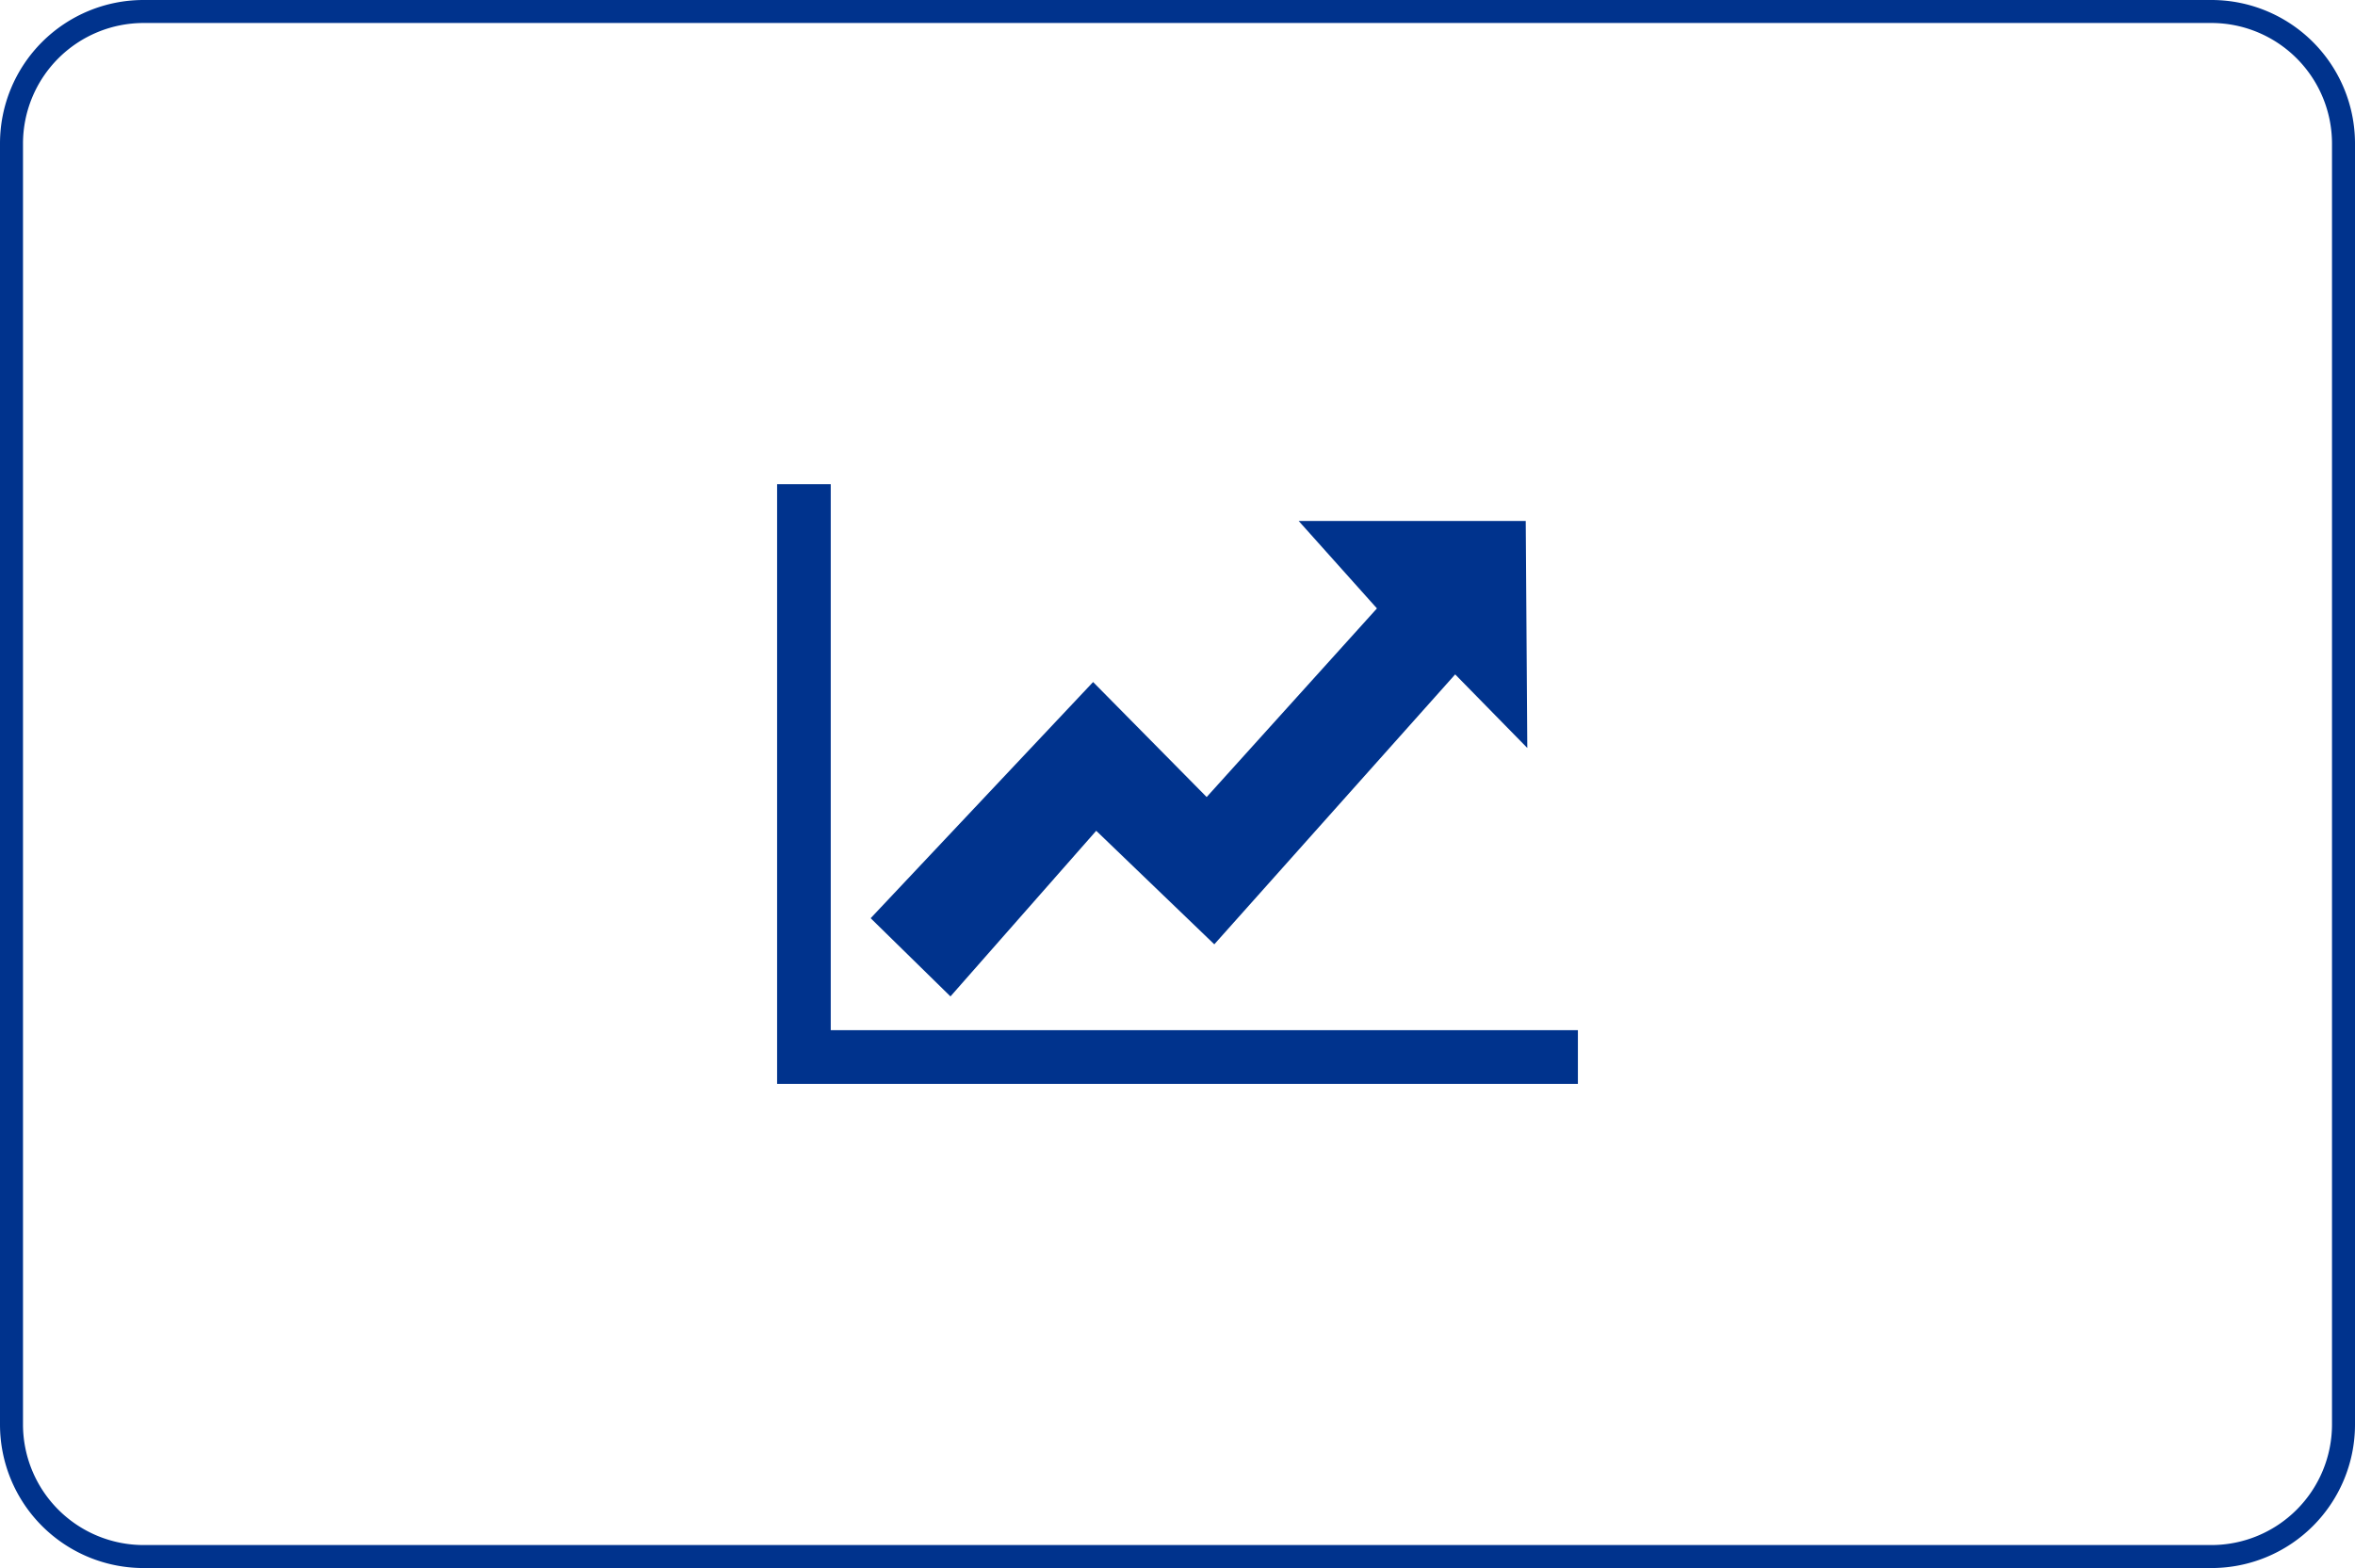 <svg xmlns="http://www.w3.org/2000/svg" viewBox="0 0 512 341"><defs><style>.cls-1{fill:#00338d;}</style></defs><g id="Layer_1" data-name="Layer 1"><polygon class="cls-1" points="299.36 132.31 282.35 113.3 331.71 113.3 332.05 162.66 316.37 146.66 264 205.36 238.33 180.67 206.64 216.69 189.29 199.68 237.65 148.32 262.34 173.33 299.36 132.31"/><polygon class="cls-1" points="180.61 224.03 180.61 105.3 168.95 105.3 168.95 235.71 170.61 235.71 180.61 235.71 343.05 235.71 343.05 224.03 180.61 224.03"/></g><g id="Layer_2" data-name="Layer 2"><path class="cls-1" d="M480.79,5A26.24,26.24,0,0,1,507,31.21V309.79A26.24,26.24,0,0,1,480.79,336H31.21A26.24,26.24,0,0,1,5,309.79V31.21A26.24,26.24,0,0,1,31.21,5H480.79m0-5H31.21A31.21,31.21,0,0,0,0,31.21V309.79A31.21,31.21,0,0,0,31.21,341H480.79A31.21,31.21,0,0,0,512,309.79V31.21A31.21,31.21,0,0,0,480.79,0Z"/></g></svg>